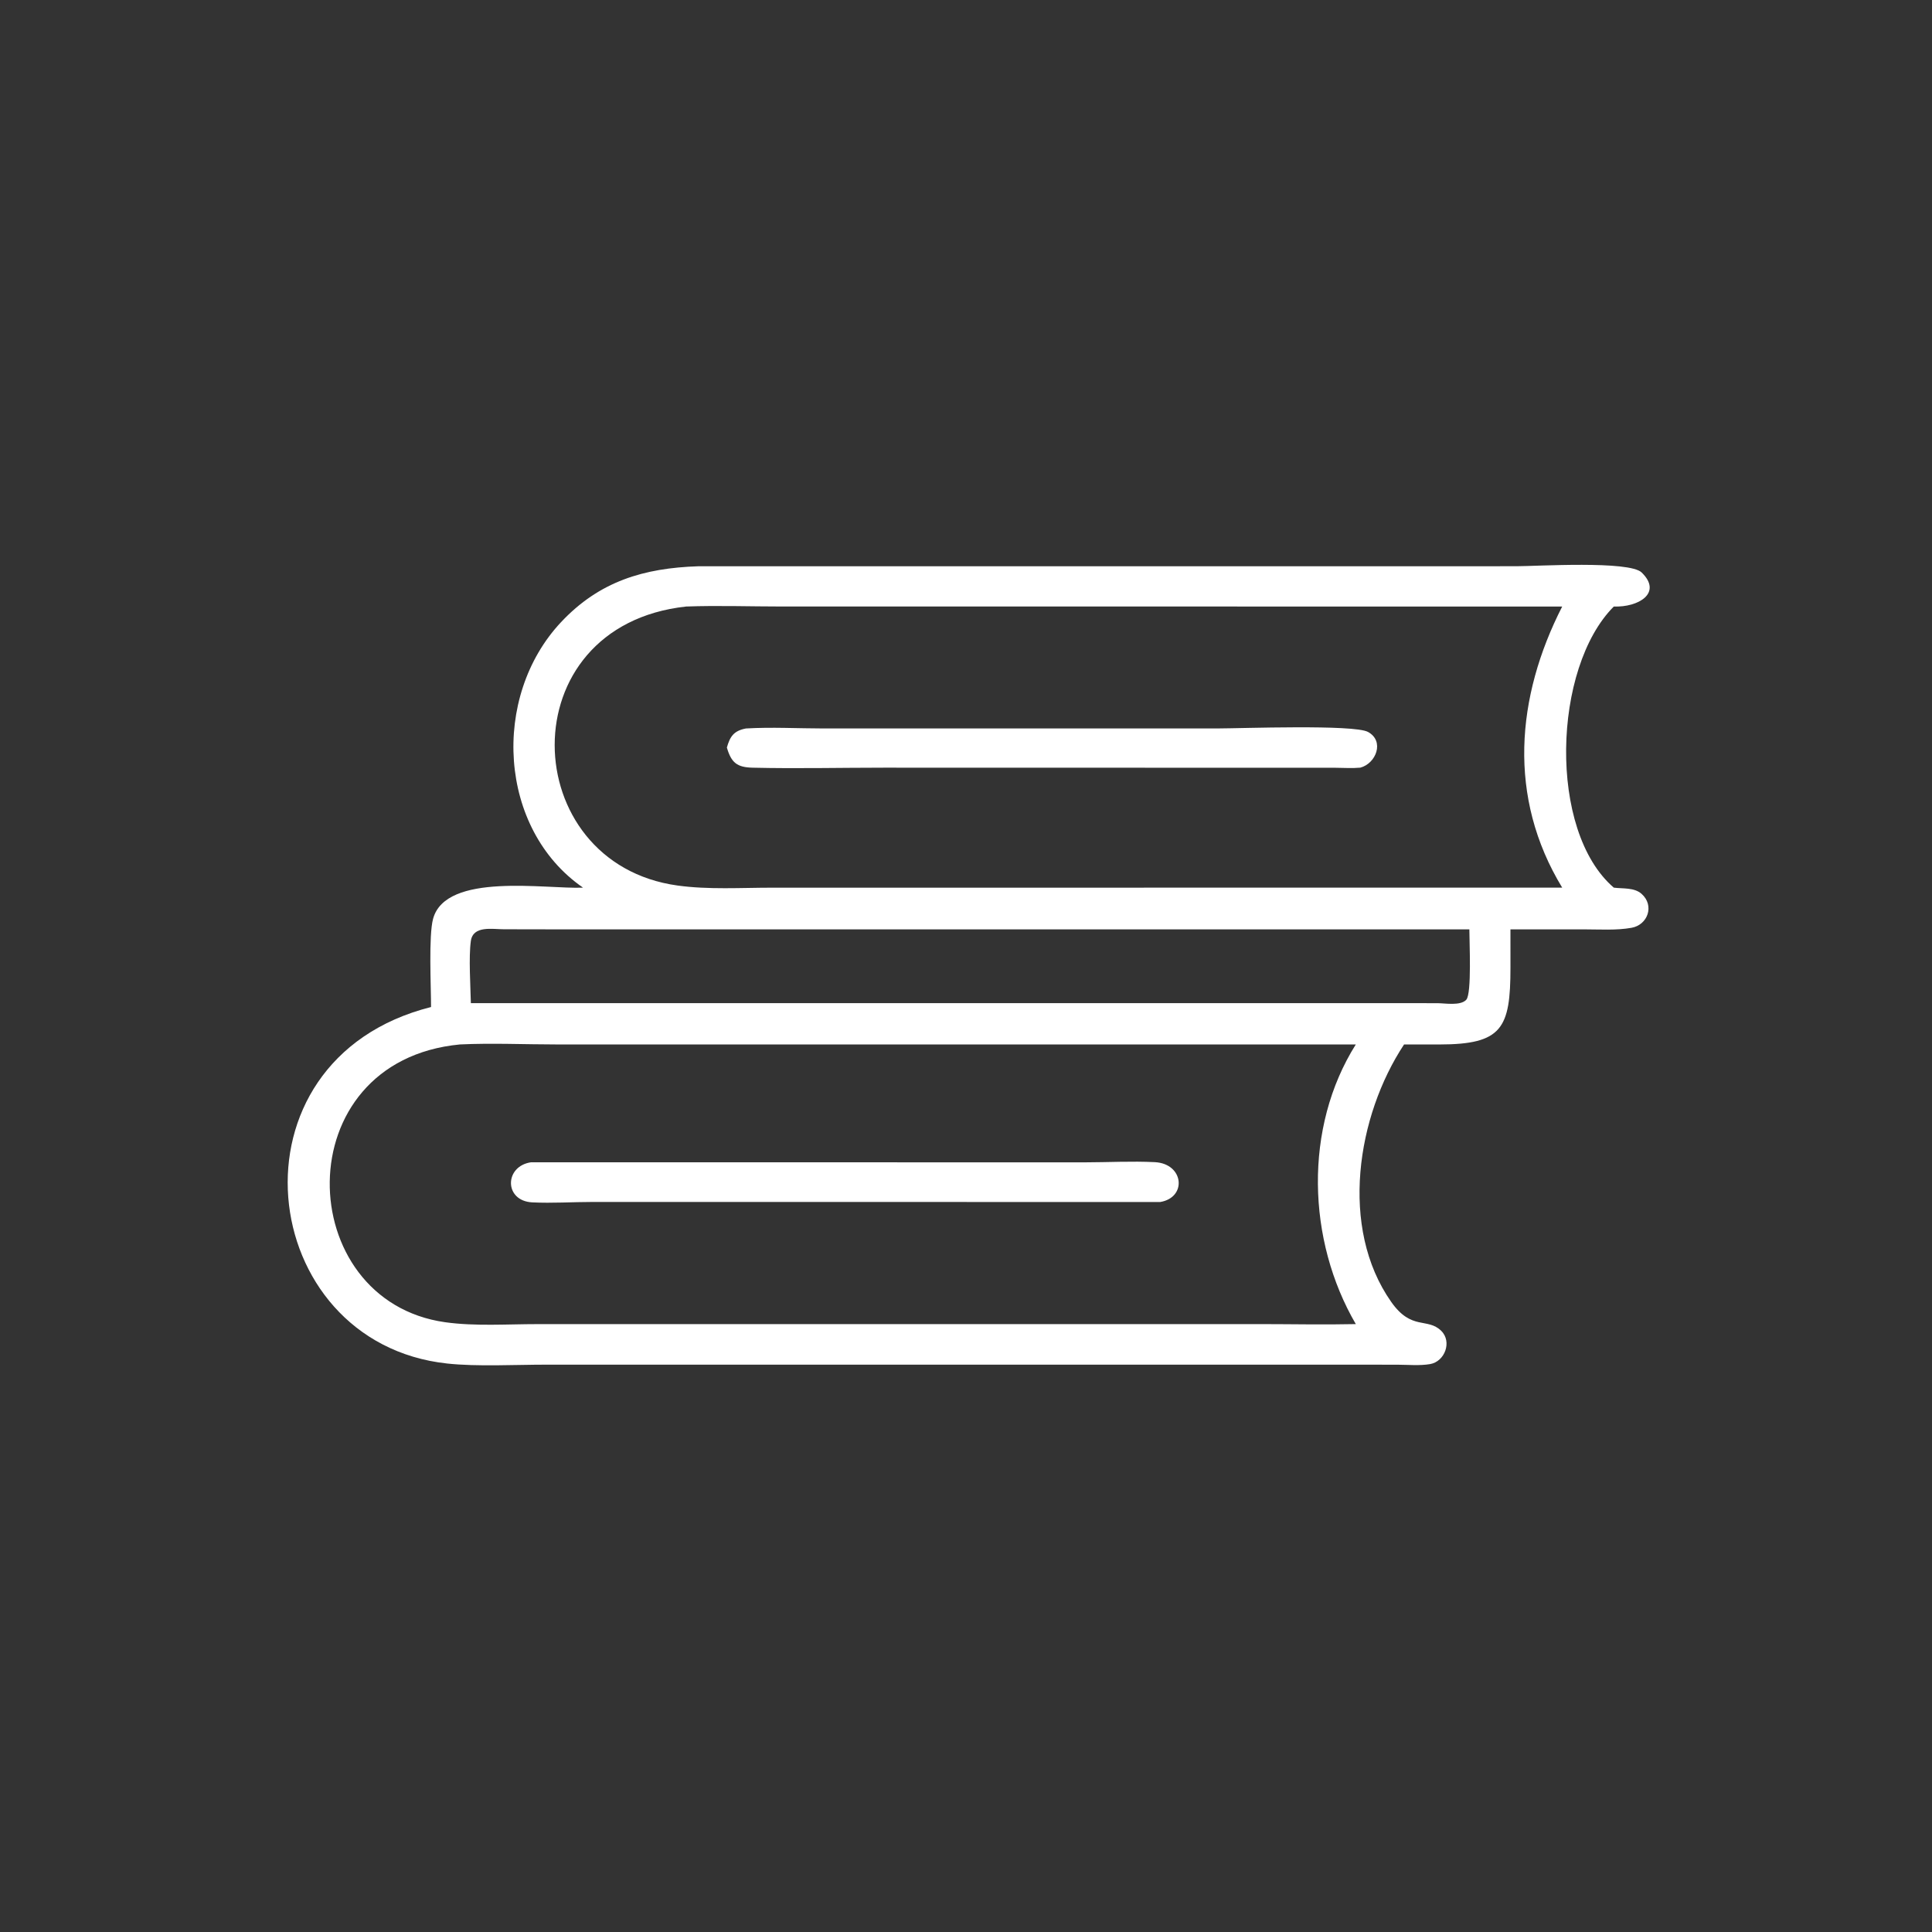 <?xml version="1.0" encoding="UTF-8"?> <svg xmlns="http://www.w3.org/2000/svg" width="1024" height="1024" viewBox="0 0 1024 1024" fill="none"><rect x="0" y="0" width="1024" height="1024" fill="#333333" stroke="none"/><path d="M309.028 470.472C264.054 439.456 260.178 369.334 297.394 329.722C317.736 308.074 341.27 301.07 370.156 300.13L803.714 300.114C814.408 300.112 863.556 297.042 870.112 303.43C881.326 314.352 868.302 321.974 855.358 321.47C822.978 353.824 820.328 440.448 855.358 470.472C860.17 471.102 866.184 470.302 870.08 473.768C877.044 479.962 873.37 490.198 864.776 491.746C856.704 493.202 847.674 492.584 839.49 492.58L800.566 492.572L800.574 512.866C800.582 545.052 796.172 553.578 762.884 553.592L744.19 553.574C719.164 591.43 709.74 650.728 737.378 690.044C748.204 705.442 756.562 698.158 763.888 705.38C769.754 711.162 765.76 721.666 757.976 722.998C752.492 723.938 746.328 723.34 740.76 723.322L708.25 723.286L289.494 723.296C273.2 723.3 252.816 724.392 237.102 722.708C135.08 711.78 117.167 561.836 228.462 533.74C228.468 522.914 227.12 495.898 229.54 486.996C236.308 462.108 289.45 471.338 309.028 470.472ZM363.65 321.47C269.274 331.772 273.774 457.616 359.15 469.354C375.484 471.6 392.748 470.494 409.236 470.49L778.79 470.472H828C798.862 422.546 803.548 369.35 828 321.47L414.564 321.464C397.658 321.464 380.526 320.858 363.65 321.47ZM289.82 492.572L267.06 492.532C260.976 492.534 250.728 490.416 249.56 498.754C248.368 507.244 249.372 522.754 249.57 531.68H738.25L761.954 531.708C765.904 531.722 774.152 533.232 777.172 529.864C780.132 526.56 778.774 498.806 778.79 492.572H289.82ZM243.798 553.574C151.147 562.398 154.993 689.476 235.978 700.812C251.764 703.022 268.89 701.808 284.85 701.81L668.25 701.798C685.014 701.806 701.856 702.174 718.61 701.798C692.748 657.49 690.888 597.588 718.61 553.574L295.02 553.58C278.044 553.578 260.73 552.774 243.798 553.574Z" fill="white"></path><path d="M385.258 396.216C386.94 390.316 388.918 387.338 395.356 386.102C408.906 385.302 422.896 386.094 436.502 386.1L645.688 386.088C657.358 386.084 717.612 383.876 725.066 387.94C733.986 392.804 729.372 404.67 720.984 406.876C716.634 407.274 712.128 406.958 707.756 406.932L468.382 406.882C445.286 406.886 422.044 407.43 398.96 406.892C390.698 406.7 387.62 404.336 385.258 396.216Z" fill="white"></path><path d="M614.94 637.088L314.138 637.06C303.556 637.06 292.668 637.812 282.13 637.284C267.096 636.528 267.232 618.1 281.472 616.028L575.144 616.064C587.392 616.046 599.872 615.354 612.082 615.966C627.52 616.742 629.266 634.714 614.94 637.088Z" fill="white"></path></svg> 
